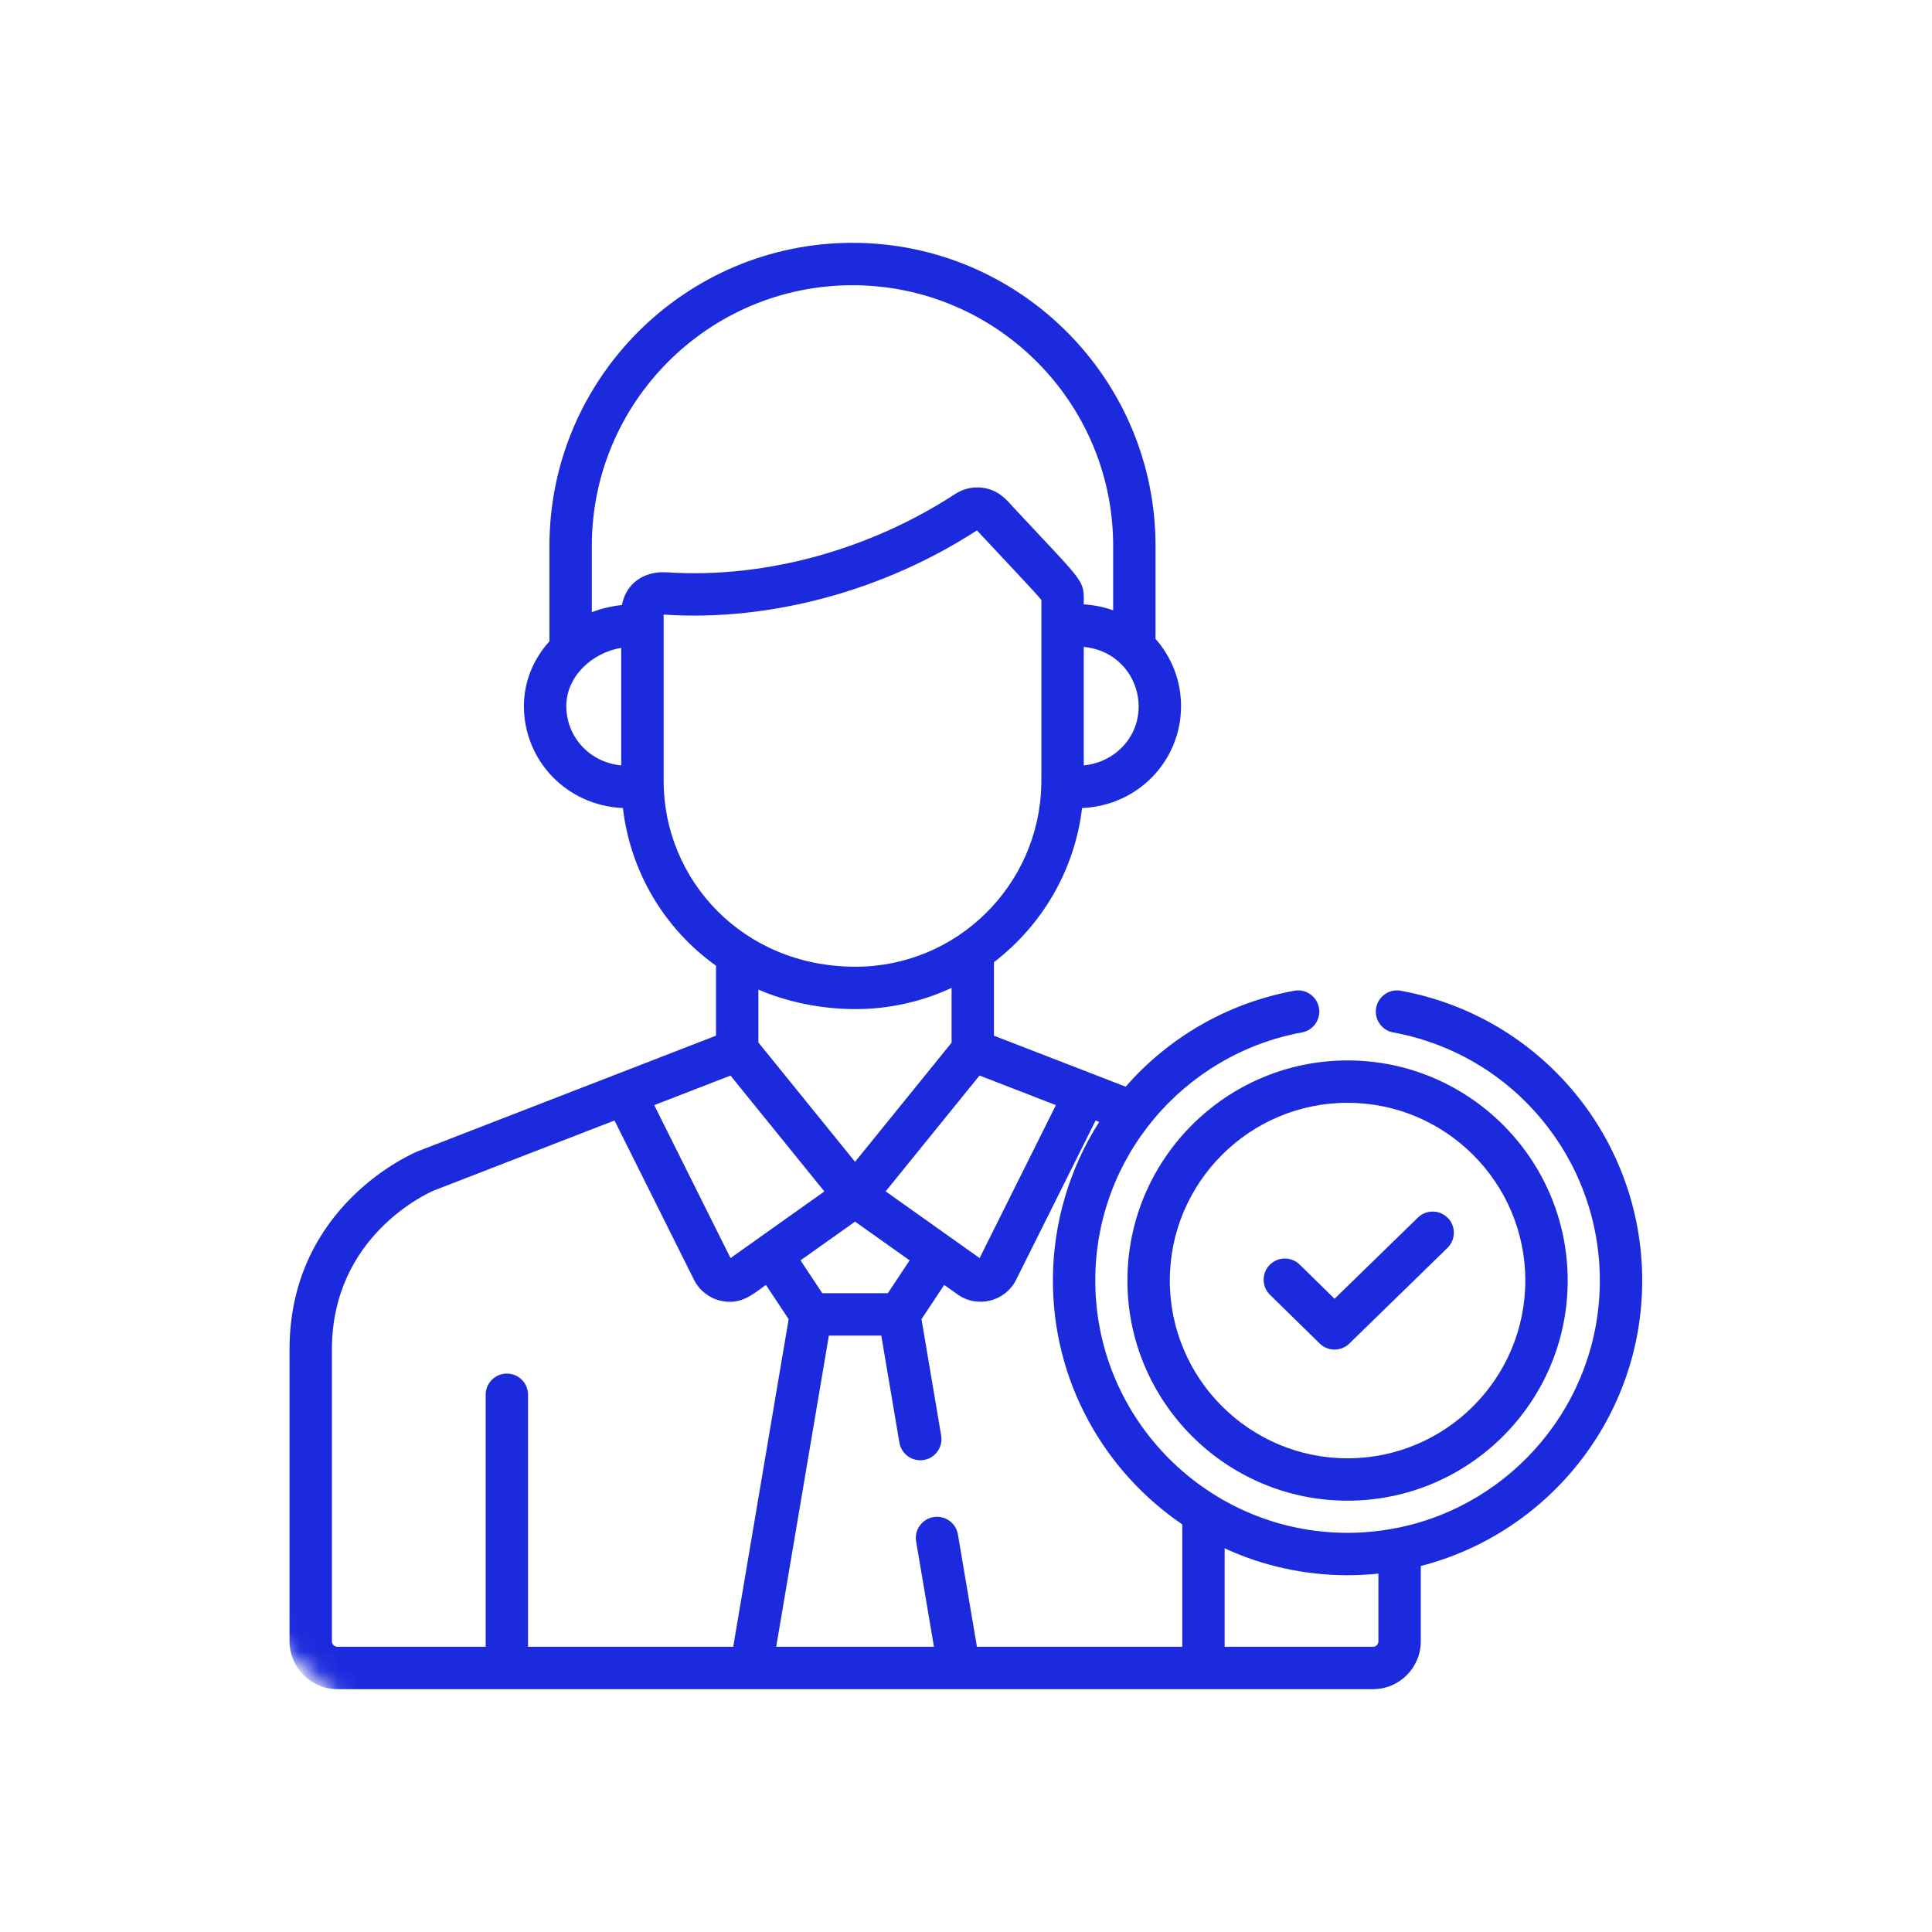 <svg xmlns="http://www.w3.org/2000/svg" width="100" height="100" viewBox="0 0 100 100" fill="none"><mask id="mask0_205_33" style="mask-type:alpha" maskUnits="userSpaceOnUse" x="0" y="0" width="100" height="100"><circle cx="50" cy="50" r="50" fill="#DFDFDF"></circle></mask><g mask="url(#mask0_205_33)"><path d="M72.506 51.281C71.91 51.172 71.339 51.566 71.23 52.162C71.12 52.757 71.515 53.329 72.11 53.438C78.308 54.575 82.807 59.976 82.807 66.281C82.807 72.62 78.267 77.917 72.269 79.094C72.258 79.096 72.246 79.097 72.234 79.099C71.41 79.258 70.574 79.339 69.749 79.339C62.549 79.339 56.691 73.481 56.691 66.281C56.691 59.894 61.292 54.556 67.388 53.438C67.984 53.329 68.378 52.757 68.269 52.162C68.159 51.566 67.587 51.171 66.992 51.281C63.497 51.922 60.467 53.726 58.265 56.247L51.447 53.607V49.801C53.917 47.909 55.621 45.066 56.008 41.824C58.945 41.694 61.131 39.344 61.131 36.55C61.131 35.256 60.656 34.021 59.81 33.068V28.256C59.811 19.606 52.774 12.569 44.125 12.569C35.476 12.569 28.439 19.606 28.439 28.255V33.193C27.584 34.138 27.118 35.309 27.118 36.55C27.118 39.341 29.3 41.693 32.241 41.824C32.626 45.087 34.349 48.048 37.061 49.985V53.606L21.651 59.581C21.644 59.583 21.637 59.586 21.63 59.589C21.359 59.7 14.986 62.406 14.986 69.855V84.947C14.986 86.316 16.1 87.431 17.47 87.431C18.15 87.431 70.344 87.431 71.067 87.431C72.43 87.431 73.539 86.322 73.539 84.959V81.056C80.121 79.367 85 73.383 85 66.282C85 58.917 79.745 52.608 72.506 51.281ZM54.654 57.201L50.704 65.118C50.65 65.08 49.659 64.376 45.842 61.665C48.645 58.205 47.706 59.364 50.699 55.669L54.654 57.201ZM47.083 65.237L45.953 66.937H42.563L41.434 65.237L44.258 63.231L47.083 65.237ZM39.254 53.959V51.222C40.736 51.859 42.494 52.231 44.28 52.231C46.001 52.231 47.706 51.854 49.254 51.132V53.969L44.258 60.135L39.254 53.959ZM57.877 38.867C57.379 39.296 56.765 39.551 56.095 39.618V33.483C58.904 33.755 59.884 37.141 57.877 38.867ZM32.155 39.618C30.469 39.451 29.312 38.101 29.312 36.55C29.312 34.996 30.661 33.778 32.155 33.533V39.618ZM32.191 31.317C31.68 31.364 31.072 31.515 30.632 31.686V28.255C30.632 20.816 36.685 14.763 44.125 14.763C51.564 14.763 57.617 20.815 57.617 28.255V31.59C57.133 31.418 56.623 31.314 56.095 31.282C56.095 29.964 56.255 30.339 52.434 26.24C52.129 25.912 51.77 25.431 51.012 25.272C50.485 25.161 49.919 25.255 49.439 25.569C45.13 28.384 39.722 29.965 34.528 29.624C33.258 29.541 32.387 30.262 32.191 31.317ZM34.349 40.417C34.349 39.498 34.349 32.764 34.349 31.811C39.929 32.185 45.817 30.533 50.566 27.453C52.548 29.582 53.614 30.687 53.902 31.058C53.902 41.997 53.904 40.05 53.896 40.657C53.768 45.827 49.529 50.038 44.28 50.038C38.441 50.038 34.349 45.536 34.349 40.417ZM37.811 55.672L42.669 61.669C41.087 62.793 38.636 64.534 37.812 65.118L33.862 57.201L37.811 55.672ZM27.331 85.238V72.193C27.331 71.587 26.841 71.096 26.235 71.096C25.629 71.096 25.138 71.587 25.138 72.193V85.238H17.47C17.31 85.238 17.179 85.107 17.179 84.947V69.856C17.179 63.956 22.163 61.746 22.457 61.621L31.807 57.996L35.92 66.239C35.92 66.239 35.92 66.239 35.92 66.239C36.189 66.778 36.679 67.171 37.263 67.317C38.331 67.584 38.968 66.988 39.644 66.508L40.821 68.279L37.951 85.238H27.331ZM61.194 85.237H50.566L49.581 79.421C49.48 78.825 48.916 78.423 48.317 78.523C47.72 78.624 47.318 79.19 47.419 79.787L48.341 85.237H40.176L42.902 69.13H45.615L46.553 74.67C46.654 75.267 47.219 75.669 47.817 75.568C48.414 75.467 48.816 74.901 48.715 74.304L47.696 68.279L48.872 66.508L49.563 66.998C50.593 67.73 52.032 67.368 52.596 66.239C52.596 66.239 52.596 66.239 52.596 66.239L56.709 57.997L56.896 58.069C55.372 60.454 54.498 63.293 54.498 66.282C54.498 71.523 57.156 76.155 61.194 78.901V85.237H61.194ZM71.346 84.959C71.346 85.113 71.221 85.238 71.067 85.238H63.387V80.141C65.325 81.034 67.48 81.533 69.749 81.533C70.288 81.533 70.821 81.504 71.346 81.45V84.959H71.346Z" fill="#1B2ADD"></path><path d="M74.94 63.041C74.517 62.608 73.823 62.599 73.389 63.022L69.077 67.224L67.271 65.454C66.839 65.03 66.144 65.037 65.72 65.469C65.296 65.902 65.303 66.596 65.736 67.02L68.307 69.54C68.521 69.749 68.798 69.854 69.075 69.854C69.351 69.854 69.627 69.75 69.841 69.543L74.919 64.592C75.353 64.169 75.362 63.475 74.94 63.041Z" fill="#1B2ADD"></path><path d="M69.749 54.888C63.467 54.888 58.355 59.999 58.355 66.282C58.355 72.564 63.467 77.675 69.749 77.675C76.032 77.675 81.143 72.564 81.143 66.282C81.143 59.999 76.032 54.888 69.749 54.888ZM69.749 75.482C64.676 75.482 60.549 71.355 60.549 66.281C60.549 61.209 64.676 57.081 69.749 57.081C74.822 57.081 78.95 61.209 78.95 66.281C78.95 71.355 74.822 75.482 69.749 75.482Z" fill="#1B2ADD"></path></g></svg>
